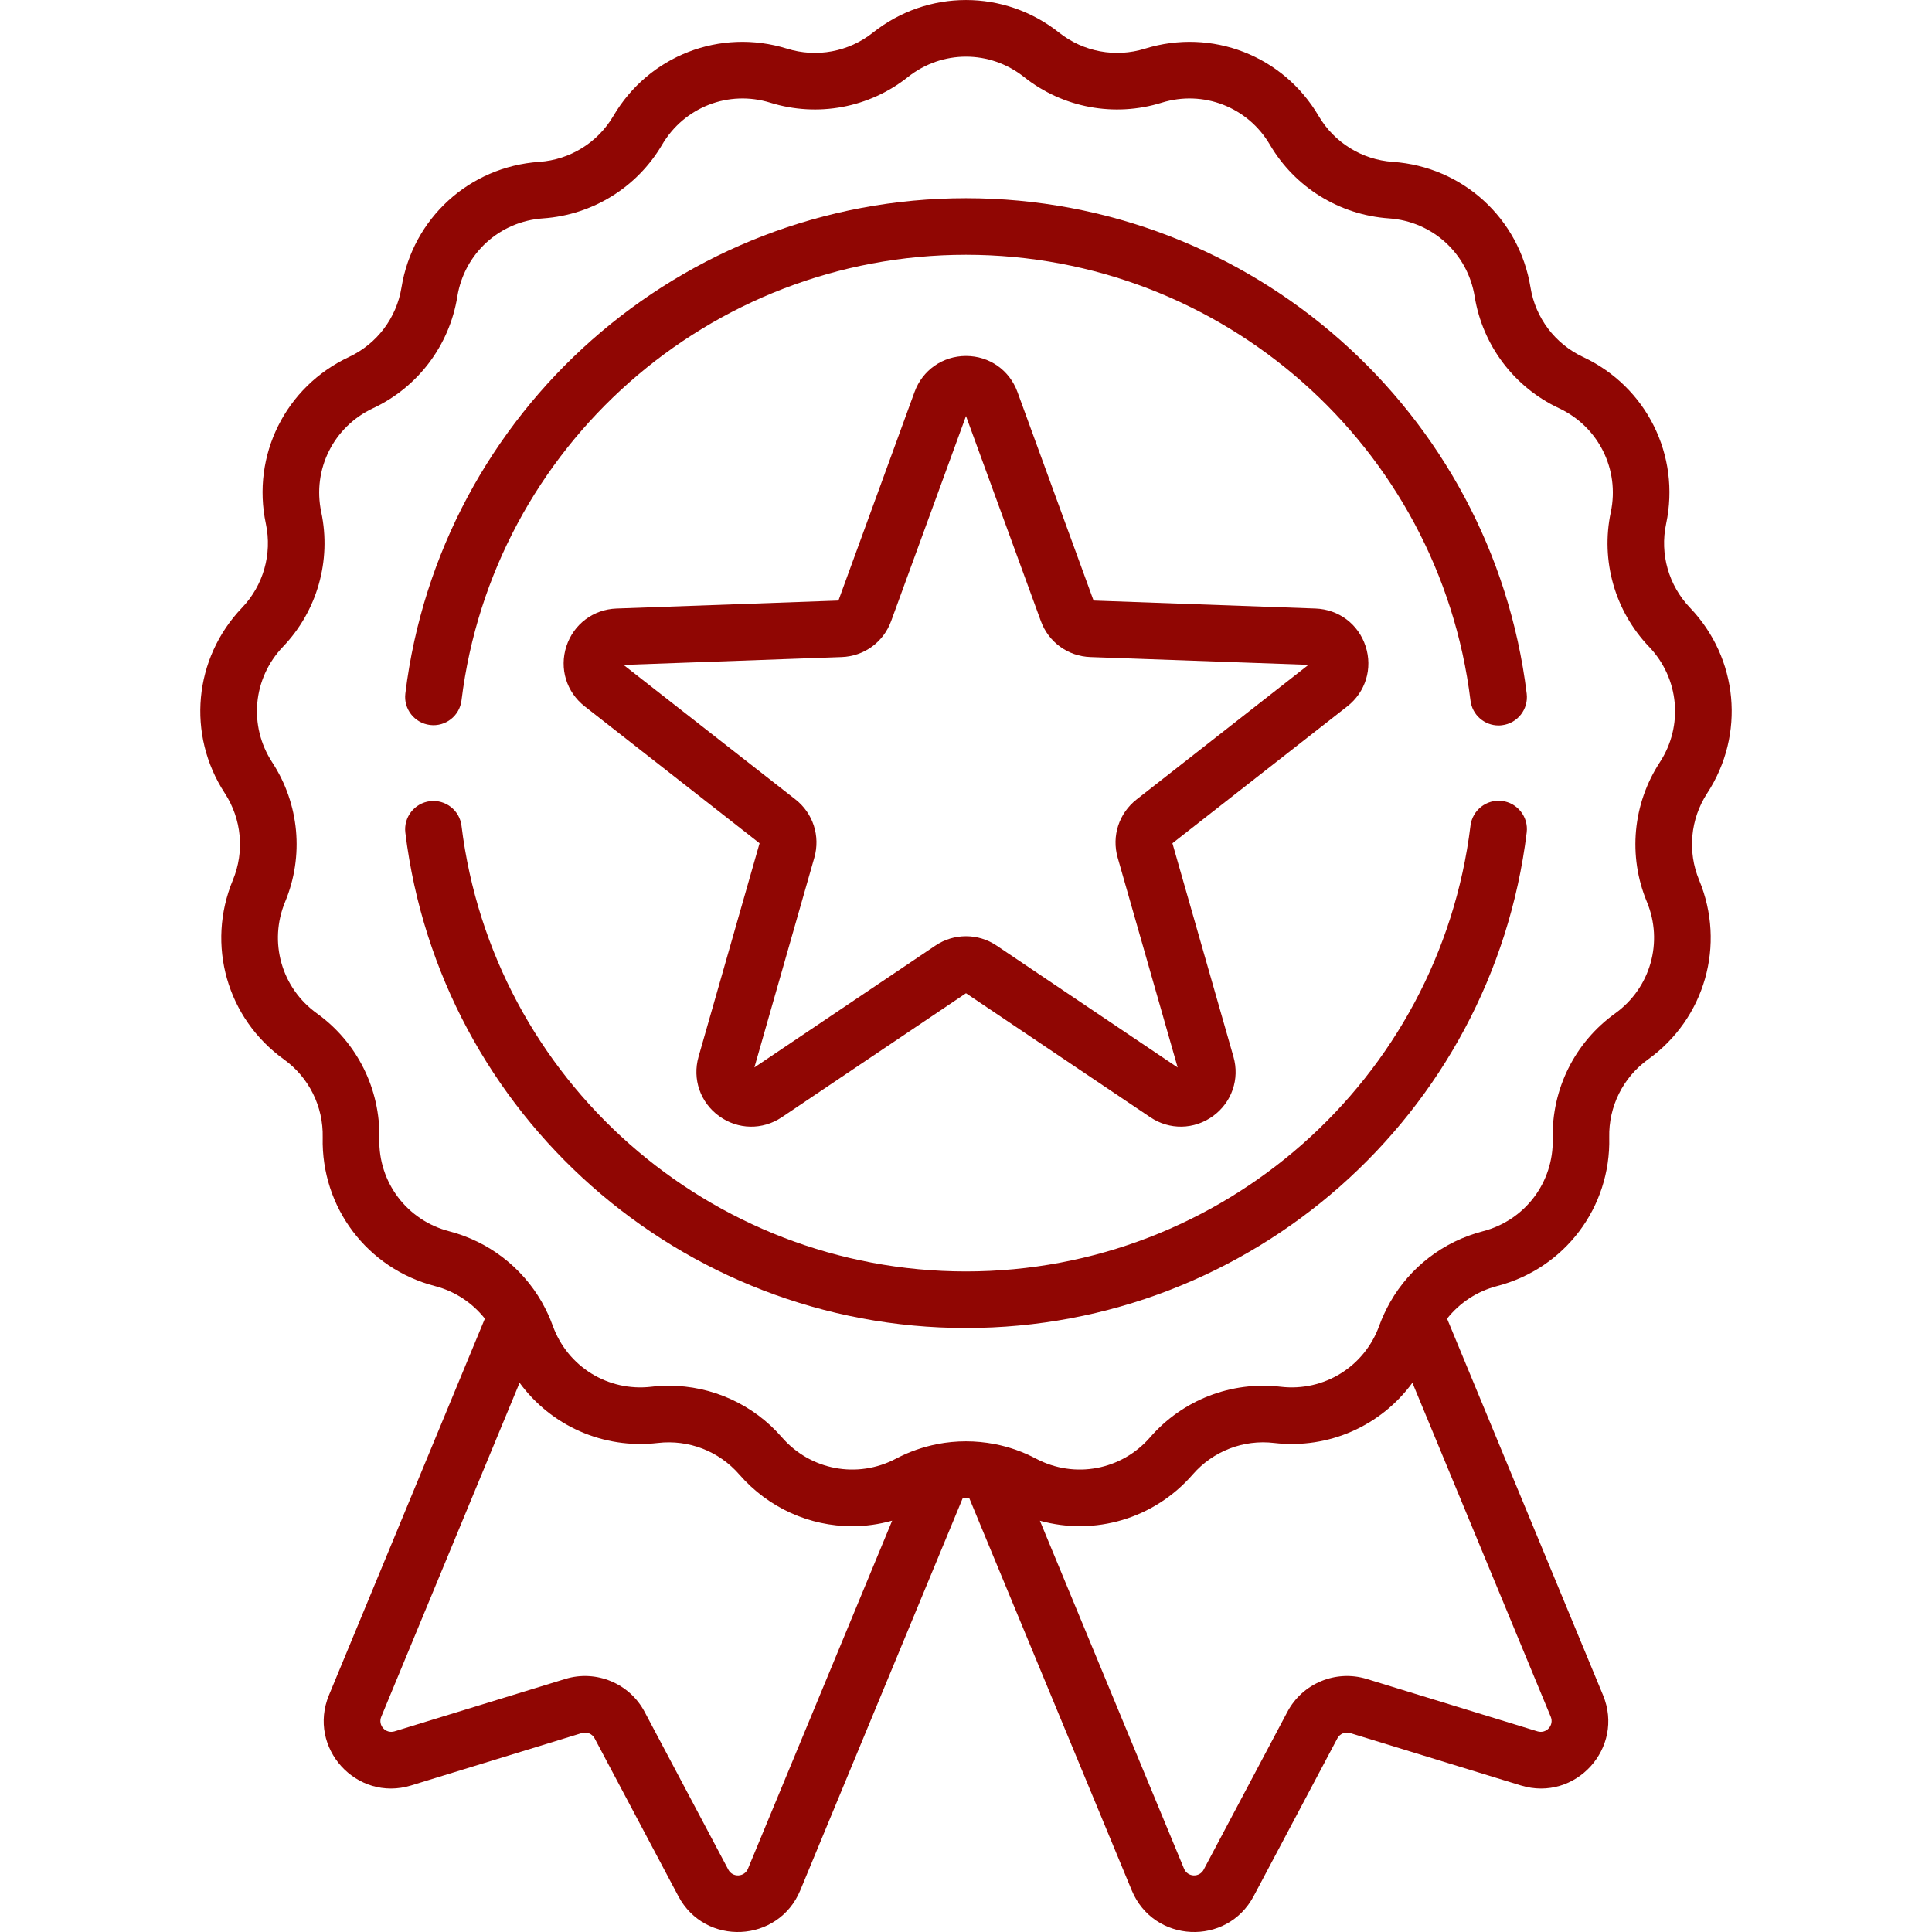 <svg width="32" height="32" viewBox="0 0 32 32" fill="none" xmlns="http://www.w3.org/2000/svg">
<g clip-path="url(#clip0_311_12021)">
<path d="M28.276 13.139C28.91 12.168 28.793 10.904 27.991 10.065C27.638 9.696 27.49 9.177 27.596 8.677C27.837 7.542 27.271 6.405 26.22 5.913C25.757 5.696 25.432 5.266 25.35 4.761C25.164 3.616 24.226 2.761 23.069 2.681C22.559 2.646 22.1 2.362 21.841 1.921C21.254 0.921 20.071 0.462 18.963 0.806C18.474 0.958 17.944 0.858 17.543 0.541C16.635 -0.18 15.365 -0.18 14.457 0.541C14.056 0.859 13.525 0.958 13.037 0.806C11.929 0.462 10.746 0.921 10.159 1.921C9.9 2.362 9.441 2.646 8.931 2.681C7.774 2.761 6.836 3.616 6.65 4.761C6.568 5.266 6.243 5.696 5.78 5.913C4.729 6.405 4.163 7.542 4.404 8.677C4.51 9.177 4.362 9.696 4.009 10.065C3.207 10.904 3.09 12.168 3.724 13.139C4.003 13.567 4.053 14.105 3.857 14.577C3.412 15.648 3.76 16.869 4.702 17.546C5.117 17.844 5.357 18.328 5.345 18.839C5.318 19.998 6.083 21.011 7.206 21.302C7.537 21.388 7.825 21.58 8.031 21.841L5.449 28.076C5.087 28.95 5.906 29.85 6.809 29.573L9.637 28.705C9.719 28.68 9.809 28.717 9.849 28.793L11.235 31.406C11.678 32.242 12.893 32.183 13.255 31.31L15.947 24.811C15.982 24.81 16.017 24.81 16.053 24.811L18.745 31.31C19.107 32.184 20.322 32.241 20.765 31.406L22.151 28.793C22.191 28.717 22.28 28.68 22.363 28.705L25.191 29.573C26.094 29.85 26.913 28.95 26.551 28.077L23.968 21.841C24.175 21.58 24.463 21.388 24.794 21.302C25.917 21.011 26.682 19.998 26.654 18.839C26.642 18.328 26.883 17.844 27.298 17.546C28.24 16.869 28.588 15.648 28.143 14.577C27.947 14.105 27.997 13.567 28.276 13.139ZM12.389 30.951C12.33 31.093 12.135 31.102 12.063 30.967L10.677 28.354C10.427 27.881 9.873 27.652 9.362 27.809L6.534 28.677C6.388 28.721 6.256 28.577 6.315 28.435L8.606 22.903C9.123 23.611 9.988 24.006 10.897 23.9C11.405 23.841 11.908 24.035 12.244 24.421C12.73 24.981 13.416 25.279 14.115 25.279C14.336 25.279 14.559 25.248 14.777 25.187L12.389 30.951ZM25.466 28.677L22.638 27.809C22.127 27.652 21.573 27.881 21.323 28.354L19.937 30.967C19.865 31.102 19.67 31.093 19.611 30.951L17.224 25.188C18.131 25.44 19.116 25.158 19.756 24.421C20.092 24.035 20.595 23.84 21.103 23.9C22.014 24.006 22.877 23.611 23.394 22.903L25.685 28.435C25.744 28.577 25.612 28.721 25.466 28.677ZM27.491 12.627C27.043 13.314 26.962 14.178 27.277 14.936C27.554 15.603 27.338 16.363 26.752 16.785C26.084 17.264 25.698 18.04 25.718 18.861C25.735 19.583 25.259 20.213 24.559 20.394C23.905 20.564 23.356 20.989 23.027 21.565C23.026 21.567 23.025 21.568 23.024 21.57C22.955 21.693 22.894 21.822 22.845 21.957C22.601 22.636 21.929 23.053 21.212 22.969C20.396 22.873 19.587 23.187 19.049 23.807C18.575 24.352 17.798 24.497 17.16 24.16C16.943 24.045 16.713 23.965 16.478 23.919C16.476 23.919 16.474 23.918 16.472 23.918C16.16 23.858 15.839 23.858 15.527 23.918C15.526 23.919 15.525 23.919 15.524 23.919C15.289 23.965 15.058 24.045 14.84 24.16C14.202 24.497 13.425 24.352 12.951 23.807C12.477 23.26 11.792 22.952 11.078 22.952C10.982 22.952 10.885 22.957 10.789 22.969C10.072 23.053 9.399 22.637 9.155 21.957C9.106 21.822 9.046 21.693 8.976 21.57C8.975 21.568 8.974 21.566 8.973 21.564C8.643 20.989 8.094 20.564 7.441 20.394C6.742 20.213 6.265 19.583 6.283 18.861C6.302 18.04 5.916 17.264 5.249 16.785C4.662 16.363 4.446 15.603 4.723 14.936C5.038 14.178 4.958 13.314 4.509 12.627C4.114 12.022 4.187 11.235 4.686 10.713C5.254 10.12 5.491 9.286 5.321 8.482C5.171 7.776 5.524 7.069 6.178 6.762C6.921 6.414 7.444 5.722 7.575 4.911C7.691 4.198 8.275 3.666 8.995 3.617C9.815 3.56 10.552 3.104 10.967 2.396C11.333 1.773 12.07 1.487 12.759 1.701C13.544 1.945 14.396 1.786 15.039 1.275C15.605 0.826 16.395 0.826 16.961 1.275C17.604 1.786 18.457 1.945 19.241 1.701C19.931 1.487 20.668 1.773 21.033 2.396C21.448 3.104 22.186 3.56 23.005 3.617C23.725 3.666 24.309 4.198 24.425 4.911C24.557 5.722 25.079 6.414 25.823 6.762C26.477 7.069 26.829 7.776 26.68 8.482C26.509 9.286 26.747 10.12 27.314 10.713C27.813 11.235 27.886 12.022 27.491 12.627Z" fill="#900603"/>
<path d="M7.122 12.008C7.379 12.04 7.613 11.857 7.644 11.6C8.162 7.393 11.754 4.22 16 4.22C20.248 4.22 23.84 7.395 24.356 11.604C24.385 11.842 24.587 12.016 24.821 12.016C24.84 12.016 24.859 12.015 24.878 12.012C25.135 11.981 25.318 11.747 25.287 11.49C24.713 6.811 20.721 3.283 16 3.283C11.281 3.283 7.289 6.809 6.714 11.486C6.682 11.743 6.865 11.976 7.122 12.008Z" fill="#900603"/>
<path d="M24.878 13.266C24.622 13.235 24.388 13.418 24.356 13.675C23.84 17.884 20.248 21.059 16 21.059C11.754 21.059 8.162 17.886 7.644 13.678C7.613 13.421 7.379 13.239 7.122 13.27C6.865 13.302 6.682 13.536 6.714 13.793C7.289 18.469 11.281 21.996 16 21.996C20.721 21.996 24.713 18.468 25.287 13.788C25.318 13.532 25.135 13.298 24.878 13.266Z" fill="#900603"/>
<path d="M22.619 10.705C22.5 10.338 22.174 10.093 21.788 10.079L18.113 9.947L16.852 6.492C16.72 6.13 16.386 5.896 16 5.896C15.615 5.896 15.28 6.13 15.148 6.492L13.887 9.947L10.212 10.079C9.827 10.093 9.501 10.338 9.381 10.705C9.262 11.072 9.381 11.462 9.685 11.7L12.581 13.967L11.57 17.503C11.465 17.873 11.598 18.259 11.91 18.486C12.221 18.712 12.629 18.72 12.949 18.505L16 16.451L19.051 18.504C19.37 18.72 19.779 18.712 20.091 18.486C20.402 18.259 20.536 17.873 20.43 17.503L19.419 13.967L22.315 11.7C22.619 11.462 22.738 11.072 22.619 10.705ZM18.826 13.241C18.533 13.47 18.41 13.848 18.512 14.205L19.506 17.681L16.507 15.662C16.353 15.558 16.176 15.507 16 15.507C15.824 15.507 15.647 15.558 15.493 15.662L12.495 17.68L13.488 14.205C13.59 13.848 13.467 13.47 13.175 13.241L10.328 11.013L13.941 10.883C14.312 10.87 14.633 10.636 14.76 10.287L16 6.891L17.24 10.287C17.367 10.636 17.689 10.87 18.059 10.883L21.672 11.012L18.826 13.241Z" fill="#900603"/>
</g>
<defs>
<clipPath id="clip0_311_12021">
<rect width="32" height="32" fill="white"/>
</clipPath>
</defs>
</svg>
